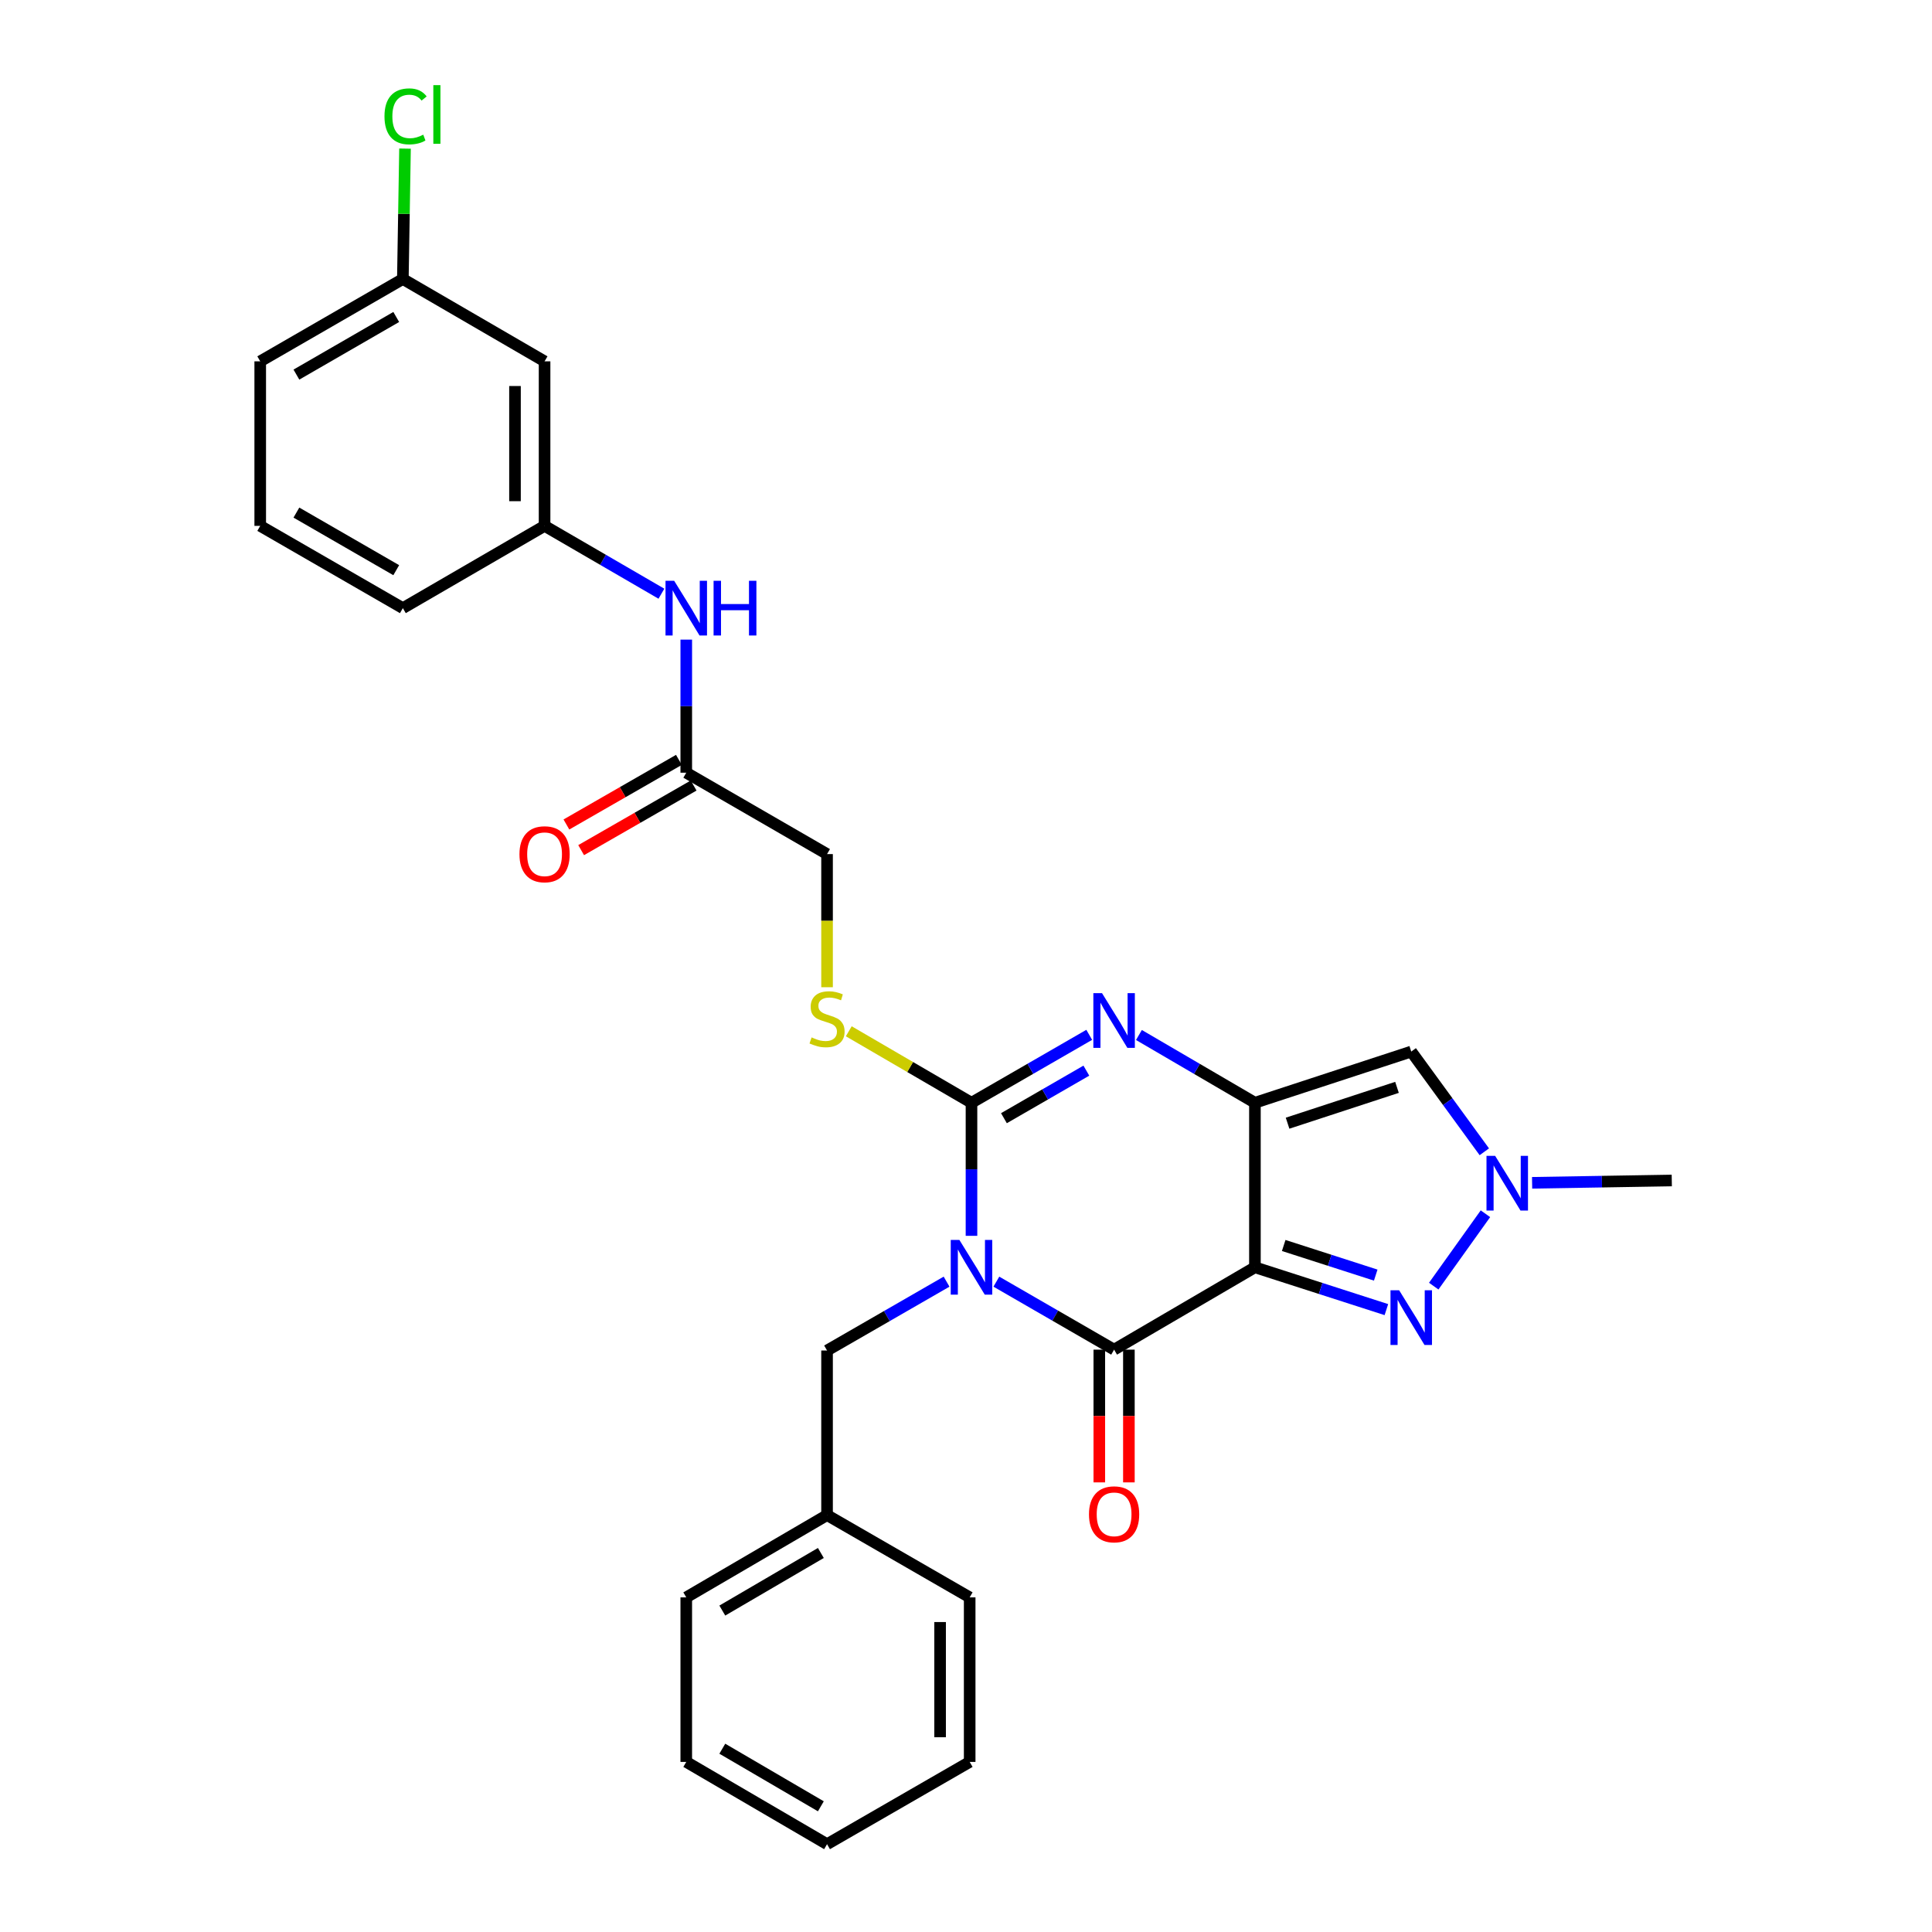 <?xml version='1.0' encoding='iso-8859-1'?>
<svg version='1.1' baseProfile='full'
              xmlns='http://www.w3.org/2000/svg'
                      xmlns:rdkit='http://www.rdkit.org/xml'
                      xmlns:xlink='http://www.w3.org/1999/xlink'
                  xml:space='preserve'
width='1000px' height='1000px' viewBox='0 0 1000 1000'>
<!-- END OF HEADER -->
<rect style='opacity:1.0;fill:#FFFFFF;stroke:none' width='1000' height='1000' x='0' y='0'> </rect>
<path class='bond-2' d='M 502.841,639.661 L 502.841,605.224' style='fill:none;fill-rule:evenodd;stroke:#0000FF;stroke-width:6px;stroke-linecap:butt;stroke-linejoin:miter;stroke-opacity:1' />
<path class='bond-2' d='M 502.841,605.224 L 502.841,570.787' style='fill:none;fill-rule:evenodd;stroke:#000000;stroke-width:6px;stroke-linecap:butt;stroke-linejoin:miter;stroke-opacity:1' />
<path class='bond-3' d='M 515.712,663.382 L 546.184,680.978' style='fill:none;fill-rule:evenodd;stroke:#0000FF;stroke-width:6px;stroke-linecap:butt;stroke-linejoin:miter;stroke-opacity:1' />
<path class='bond-3' d='M 546.184,680.978 L 576.656,698.573' style='fill:none;fill-rule:evenodd;stroke:#000000;stroke-width:6px;stroke-linecap:butt;stroke-linejoin:miter;stroke-opacity:1' />
<path class='bond-9' d='M 489.944,663.381 L 459.013,681.202' style='fill:none;fill-rule:evenodd;stroke:#0000FF;stroke-width:6px;stroke-linecap:butt;stroke-linejoin:miter;stroke-opacity:1' />
<path class='bond-9' d='M 459.013,681.202 L 428.081,699.024' style='fill:none;fill-rule:evenodd;stroke:#000000;stroke-width:6px;stroke-linecap:butt;stroke-linejoin:miter;stroke-opacity:1' />
<path class='bond-0' d='M 649.545,655.95 L 576.656,698.573' style='fill:none;fill-rule:evenodd;stroke:#000000;stroke-width:6px;stroke-linecap:butt;stroke-linejoin:miter;stroke-opacity:1' />
<path class='bond-1' d='M 649.545,655.95 L 649.545,570.787' style='fill:none;fill-rule:evenodd;stroke:#000000;stroke-width:6px;stroke-linecap:butt;stroke-linejoin:miter;stroke-opacity:1' />
<path class='bond-5' d='M 649.545,655.95 L 683.567,666.902' style='fill:none;fill-rule:evenodd;stroke:#000000;stroke-width:6px;stroke-linecap:butt;stroke-linejoin:miter;stroke-opacity:1' />
<path class='bond-5' d='M 683.567,666.902 L 717.589,677.854' style='fill:none;fill-rule:evenodd;stroke:#0000FF;stroke-width:6px;stroke-linecap:butt;stroke-linejoin:miter;stroke-opacity:1' />
<path class='bond-5' d='M 664.443,644.661 L 688.258,652.327' style='fill:none;fill-rule:evenodd;stroke:#000000;stroke-width:6px;stroke-linecap:butt;stroke-linejoin:miter;stroke-opacity:1' />
<path class='bond-5' d='M 688.258,652.327 L 712.074,659.994' style='fill:none;fill-rule:evenodd;stroke:#0000FF;stroke-width:6px;stroke-linecap:butt;stroke-linejoin:miter;stroke-opacity:1' />
<path class='bond-6' d='M 649.545,570.787 L 730.454,544.291' style='fill:none;fill-rule:evenodd;stroke:#000000;stroke-width:6px;stroke-linecap:butt;stroke-linejoin:miter;stroke-opacity:1' />
<path class='bond-6' d='M 666.446,581.363 L 723.083,562.816' style='fill:none;fill-rule:evenodd;stroke:#000000;stroke-width:6px;stroke-linecap:butt;stroke-linejoin:miter;stroke-opacity:1' />
<path class='bond-29' d='M 649.545,570.787 L 619.526,553.25' style='fill:none;fill-rule:evenodd;stroke:#000000;stroke-width:6px;stroke-linecap:butt;stroke-linejoin:miter;stroke-opacity:1' />
<path class='bond-29' d='M 619.526,553.25 L 589.507,535.713' style='fill:none;fill-rule:evenodd;stroke:#0000FF;stroke-width:6px;stroke-linecap:butt;stroke-linejoin:miter;stroke-opacity:1' />
<path class='bond-4' d='M 502.841,570.787 L 533.313,553.209' style='fill:none;fill-rule:evenodd;stroke:#000000;stroke-width:6px;stroke-linecap:butt;stroke-linejoin:miter;stroke-opacity:1' />
<path class='bond-4' d='M 533.313,553.209 L 563.786,535.63' style='fill:none;fill-rule:evenodd;stroke:#0000FF;stroke-width:6px;stroke-linecap:butt;stroke-linejoin:miter;stroke-opacity:1' />
<path class='bond-4' d='M 519.633,578.776 L 540.964,566.471' style='fill:none;fill-rule:evenodd;stroke:#000000;stroke-width:6px;stroke-linecap:butt;stroke-linejoin:miter;stroke-opacity:1' />
<path class='bond-4' d='M 540.964,566.471 L 562.295,554.166' style='fill:none;fill-rule:evenodd;stroke:#0000FF;stroke-width:6px;stroke-linecap:butt;stroke-linejoin:miter;stroke-opacity:1' />
<path class='bond-8' d='M 502.841,570.787 L 471.083,552.287' style='fill:none;fill-rule:evenodd;stroke:#000000;stroke-width:6px;stroke-linecap:butt;stroke-linejoin:miter;stroke-opacity:1' />
<path class='bond-8' d='M 471.083,552.287 L 439.324,533.786' style='fill:none;fill-rule:evenodd;stroke:#CCCC00;stroke-width:6px;stroke-linecap:butt;stroke-linejoin:miter;stroke-opacity:1' />
<path class='bond-11' d='M 569.001,698.573 L 569.001,732.926' style='fill:none;fill-rule:evenodd;stroke:#000000;stroke-width:6px;stroke-linecap:butt;stroke-linejoin:miter;stroke-opacity:1' />
<path class='bond-11' d='M 569.001,732.926 L 569.001,767.278' style='fill:none;fill-rule:evenodd;stroke:#FF0000;stroke-width:6px;stroke-linecap:butt;stroke-linejoin:miter;stroke-opacity:1' />
<path class='bond-11' d='M 584.312,698.573 L 584.312,732.926' style='fill:none;fill-rule:evenodd;stroke:#000000;stroke-width:6px;stroke-linecap:butt;stroke-linejoin:miter;stroke-opacity:1' />
<path class='bond-11' d='M 584.312,732.926 L 584.312,767.278' style='fill:none;fill-rule:evenodd;stroke:#FF0000;stroke-width:6px;stroke-linecap:butt;stroke-linejoin:miter;stroke-opacity:1' />
<path class='bond-7' d='M 742.096,665.698 L 768.862,628.229' style='fill:none;fill-rule:evenodd;stroke:#0000FF;stroke-width:6px;stroke-linecap:butt;stroke-linejoin:miter;stroke-opacity:1' />
<path class='bond-30' d='M 730.454,544.291 L 749.368,570.228' style='fill:none;fill-rule:evenodd;stroke:#000000;stroke-width:6px;stroke-linecap:butt;stroke-linejoin:miter;stroke-opacity:1' />
<path class='bond-30' d='M 749.368,570.228 L 768.283,596.164' style='fill:none;fill-rule:evenodd;stroke:#0000FF;stroke-width:6px;stroke-linecap:butt;stroke-linejoin:miter;stroke-opacity:1' />
<path class='bond-20' d='M 793.016,612.219 L 829.162,611.62' style='fill:none;fill-rule:evenodd;stroke:#0000FF;stroke-width:6px;stroke-linecap:butt;stroke-linejoin:miter;stroke-opacity:1' />
<path class='bond-20' d='M 829.162,611.62 L 865.309,611.021' style='fill:none;fill-rule:evenodd;stroke:#000000;stroke-width:6px;stroke-linecap:butt;stroke-linejoin:miter;stroke-opacity:1' />
<path class='bond-16' d='M 428.081,510.987 L 428.081,476.531' style='fill:none;fill-rule:evenodd;stroke:#CCCC00;stroke-width:6px;stroke-linecap:butt;stroke-linejoin:miter;stroke-opacity:1' />
<path class='bond-16' d='M 428.081,476.531 L 428.081,442.074' style='fill:none;fill-rule:evenodd;stroke:#000000;stroke-width:6px;stroke-linecap:butt;stroke-linejoin:miter;stroke-opacity:1' />
<path class='bond-18' d='M 428.081,699.024 L 428.081,784.212' style='fill:none;fill-rule:evenodd;stroke:#000000;stroke-width:6px;stroke-linecap:butt;stroke-linejoin:miter;stroke-opacity:1' />
<path class='bond-10' d='M 355.21,399.952 L 428.081,442.074' style='fill:none;fill-rule:evenodd;stroke:#000000;stroke-width:6px;stroke-linecap:butt;stroke-linejoin:miter;stroke-opacity:1' />
<path class='bond-12' d='M 355.21,399.952 L 355.21,365.507' style='fill:none;fill-rule:evenodd;stroke:#000000;stroke-width:6px;stroke-linecap:butt;stroke-linejoin:miter;stroke-opacity:1' />
<path class='bond-12' d='M 355.21,365.507 L 355.21,331.062' style='fill:none;fill-rule:evenodd;stroke:#0000FF;stroke-width:6px;stroke-linecap:butt;stroke-linejoin:miter;stroke-opacity:1' />
<path class='bond-15' d='M 351.398,393.314 L 322.285,410.034' style='fill:none;fill-rule:evenodd;stroke:#000000;stroke-width:6px;stroke-linecap:butt;stroke-linejoin:miter;stroke-opacity:1' />
<path class='bond-15' d='M 322.285,410.034 L 293.173,426.755' style='fill:none;fill-rule:evenodd;stroke:#FF0000;stroke-width:6px;stroke-linecap:butt;stroke-linejoin:miter;stroke-opacity:1' />
<path class='bond-15' d='M 359.023,406.59 L 329.911,423.311' style='fill:none;fill-rule:evenodd;stroke:#000000;stroke-width:6px;stroke-linecap:butt;stroke-linejoin:miter;stroke-opacity:1' />
<path class='bond-15' d='M 329.911,423.311 L 300.798,440.032' style='fill:none;fill-rule:evenodd;stroke:#FF0000;stroke-width:6px;stroke-linecap:butt;stroke-linejoin:miter;stroke-opacity:1' />
<path class='bond-13' d='M 342.35,307.306 L 312.111,289.749' style='fill:none;fill-rule:evenodd;stroke:#0000FF;stroke-width:6px;stroke-linecap:butt;stroke-linejoin:miter;stroke-opacity:1' />
<path class='bond-13' d='M 312.111,289.749 L 281.871,272.191' style='fill:none;fill-rule:evenodd;stroke:#000000;stroke-width:6px;stroke-linecap:butt;stroke-linejoin:miter;stroke-opacity:1' />
<path class='bond-14' d='M 281.871,272.191 L 281.871,187.029' style='fill:none;fill-rule:evenodd;stroke:#000000;stroke-width:6px;stroke-linecap:butt;stroke-linejoin:miter;stroke-opacity:1' />
<path class='bond-14' d='M 266.56,259.417 L 266.56,199.803' style='fill:none;fill-rule:evenodd;stroke:#000000;stroke-width:6px;stroke-linecap:butt;stroke-linejoin:miter;stroke-opacity:1' />
<path class='bond-22' d='M 281.871,272.191 L 208.515,314.773' style='fill:none;fill-rule:evenodd;stroke:#000000;stroke-width:6px;stroke-linecap:butt;stroke-linejoin:miter;stroke-opacity:1' />
<path class='bond-17' d='M 281.871,187.029 L 208.515,144.414' style='fill:none;fill-rule:evenodd;stroke:#000000;stroke-width:6px;stroke-linecap:butt;stroke-linejoin:miter;stroke-opacity:1' />
<path class='bond-19' d='M 208.515,144.414 L 209.075,110.667' style='fill:none;fill-rule:evenodd;stroke:#000000;stroke-width:6px;stroke-linecap:butt;stroke-linejoin:miter;stroke-opacity:1' />
<path class='bond-19' d='M 209.075,110.667 L 209.634,76.921' style='fill:none;fill-rule:evenodd;stroke:#00CC00;stroke-width:6px;stroke-linecap:butt;stroke-linejoin:miter;stroke-opacity:1' />
<path class='bond-32' d='M 208.515,144.414 L 134.691,187.029' style='fill:none;fill-rule:evenodd;stroke:#000000;stroke-width:6px;stroke-linecap:butt;stroke-linejoin:miter;stroke-opacity:1' />
<path class='bond-32' d='M 205.096,164.066 L 153.419,193.897' style='fill:none;fill-rule:evenodd;stroke:#000000;stroke-width:6px;stroke-linecap:butt;stroke-linejoin:miter;stroke-opacity:1' />
<path class='bond-24' d='M 428.081,784.212 L 355.21,826.793' style='fill:none;fill-rule:evenodd;stroke:#000000;stroke-width:6px;stroke-linecap:butt;stroke-linejoin:miter;stroke-opacity:1' />
<path class='bond-24' d='M 424.875,803.819 L 373.866,833.626' style='fill:none;fill-rule:evenodd;stroke:#000000;stroke-width:6px;stroke-linecap:butt;stroke-linejoin:miter;stroke-opacity:1' />
<path class='bond-25' d='M 428.081,784.212 L 501.905,826.793' style='fill:none;fill-rule:evenodd;stroke:#000000;stroke-width:6px;stroke-linecap:butt;stroke-linejoin:miter;stroke-opacity:1' />
<path class='bond-21' d='M 134.691,272.191 L 208.515,314.773' style='fill:none;fill-rule:evenodd;stroke:#000000;stroke-width:6px;stroke-linecap:butt;stroke-linejoin:miter;stroke-opacity:1' />
<path class='bond-21' d='M 153.415,265.316 L 205.092,295.123' style='fill:none;fill-rule:evenodd;stroke:#000000;stroke-width:6px;stroke-linecap:butt;stroke-linejoin:miter;stroke-opacity:1' />
<path class='bond-23' d='M 134.691,272.191 L 134.691,187.029' style='fill:none;fill-rule:evenodd;stroke:#000000;stroke-width:6px;stroke-linecap:butt;stroke-linejoin:miter;stroke-opacity:1' />
<path class='bond-26' d='M 355.21,826.793 L 355.21,911.964' style='fill:none;fill-rule:evenodd;stroke:#000000;stroke-width:6px;stroke-linecap:butt;stroke-linejoin:miter;stroke-opacity:1' />
<path class='bond-27' d='M 501.905,826.793 L 501.905,911.964' style='fill:none;fill-rule:evenodd;stroke:#000000;stroke-width:6px;stroke-linecap:butt;stroke-linejoin:miter;stroke-opacity:1' />
<path class='bond-27' d='M 486.594,839.569 L 486.594,899.189' style='fill:none;fill-rule:evenodd;stroke:#000000;stroke-width:6px;stroke-linecap:butt;stroke-linejoin:miter;stroke-opacity:1' />
<path class='bond-31' d='M 355.21,911.964 L 428.081,954.545' style='fill:none;fill-rule:evenodd;stroke:#000000;stroke-width:6px;stroke-linecap:butt;stroke-linejoin:miter;stroke-opacity:1' />
<path class='bond-31' d='M 373.866,905.132 L 424.875,934.939' style='fill:none;fill-rule:evenodd;stroke:#000000;stroke-width:6px;stroke-linecap:butt;stroke-linejoin:miter;stroke-opacity:1' />
<path class='bond-28' d='M 501.905,911.964 L 428.081,954.545' style='fill:none;fill-rule:evenodd;stroke:#000000;stroke-width:6px;stroke-linecap:butt;stroke-linejoin:miter;stroke-opacity:1' />
<path  class='atom-0' d='M 496.581 641.79
L 505.861 656.79
Q 506.781 658.27, 508.261 660.95
Q 509.741 663.63, 509.821 663.79
L 509.821 641.79
L 513.581 641.79
L 513.581 670.11
L 509.701 670.11
L 499.741 653.71
Q 498.581 651.79, 497.341 649.59
Q 496.141 647.39, 495.781 646.71
L 495.781 670.11
L 492.101 670.11
L 492.101 641.79
L 496.581 641.79
' fill='#0000FF'/>
<path  class='atom-5' d='M 570.396 514.046
L 579.676 529.046
Q 580.596 530.526, 582.076 533.206
Q 583.556 535.886, 583.636 536.046
L 583.636 514.046
L 587.396 514.046
L 587.396 542.366
L 583.516 542.366
L 573.556 525.966
Q 572.396 524.046, 571.156 521.846
Q 569.956 519.646, 569.596 518.966
L 569.596 542.366
L 565.916 542.366
L 565.916 514.046
L 570.396 514.046
' fill='#0000FF'/>
<path  class='atom-6' d='M 724.194 667.835
L 733.474 682.835
Q 734.394 684.315, 735.874 686.995
Q 737.354 689.675, 737.434 689.835
L 737.434 667.835
L 741.194 667.835
L 741.194 696.155
L 737.314 696.155
L 727.354 679.755
Q 726.194 677.835, 724.954 675.635
Q 723.754 673.435, 723.394 672.755
L 723.394 696.155
L 719.714 696.155
L 719.714 667.835
L 724.194 667.835
' fill='#0000FF'/>
<path  class='atom-8' d='M 773.886 598.273
L 783.166 613.273
Q 784.086 614.753, 785.566 617.433
Q 787.046 620.113, 787.126 620.273
L 787.126 598.273
L 790.886 598.273
L 790.886 626.593
L 787.006 626.593
L 777.046 610.193
Q 775.886 608.273, 774.646 606.073
Q 773.446 603.873, 773.086 603.193
L 773.086 626.593
L 769.406 626.593
L 769.406 598.273
L 773.886 598.273
' fill='#0000FF'/>
<path  class='atom-9' d='M 420.081 536.956
Q 420.401 537.076, 421.721 537.636
Q 423.041 538.196, 424.481 538.556
Q 425.961 538.876, 427.401 538.876
Q 430.081 538.876, 431.641 537.596
Q 433.201 536.276, 433.201 533.996
Q 433.201 532.436, 432.401 531.476
Q 431.641 530.516, 430.441 529.996
Q 429.241 529.476, 427.241 528.876
Q 424.721 528.116, 423.201 527.396
Q 421.721 526.676, 420.641 525.156
Q 419.601 523.636, 419.601 521.076
Q 419.601 517.516, 422.001 515.316
Q 424.441 513.116, 429.241 513.116
Q 432.521 513.116, 436.241 514.676
L 435.321 517.756
Q 431.921 516.356, 429.361 516.356
Q 426.601 516.356, 425.081 517.516
Q 423.561 518.636, 423.601 520.596
Q 423.601 522.116, 424.361 523.036
Q 425.161 523.956, 426.281 524.476
Q 427.441 524.996, 429.361 525.596
Q 431.921 526.396, 433.441 527.196
Q 434.961 527.996, 436.041 529.636
Q 437.161 531.236, 437.161 533.996
Q 437.161 537.916, 434.521 540.036
Q 431.921 542.116, 427.561 542.116
Q 425.041 542.116, 423.121 541.556
Q 421.241 541.036, 419.001 540.116
L 420.081 536.956
' fill='#CCCC00'/>
<path  class='atom-12' d='M 563.656 783.807
Q 563.656 777.007, 567.016 773.207
Q 570.376 769.407, 576.656 769.407
Q 582.936 769.407, 586.296 773.207
Q 589.656 777.007, 589.656 783.807
Q 589.656 790.687, 586.256 794.607
Q 582.856 798.487, 576.656 798.487
Q 570.416 798.487, 567.016 794.607
Q 563.656 790.727, 563.656 783.807
M 576.656 795.287
Q 580.976 795.287, 583.296 792.407
Q 585.656 789.487, 585.656 783.807
Q 585.656 778.247, 583.296 775.447
Q 580.976 772.607, 576.656 772.607
Q 572.336 772.607, 569.976 775.407
Q 567.656 778.207, 567.656 783.807
Q 567.656 789.527, 569.976 792.407
Q 572.336 795.287, 576.656 795.287
' fill='#FF0000'/>
<path  class='atom-13' d='M 348.95 300.613
L 358.23 315.613
Q 359.15 317.093, 360.63 319.773
Q 362.11 322.453, 362.19 322.613
L 362.19 300.613
L 365.95 300.613
L 365.95 328.933
L 362.07 328.933
L 352.11 312.533
Q 350.95 310.613, 349.71 308.413
Q 348.51 306.213, 348.15 305.533
L 348.15 328.933
L 344.47 328.933
L 344.47 300.613
L 348.95 300.613
' fill='#0000FF'/>
<path  class='atom-13' d='M 369.35 300.613
L 373.19 300.613
L 373.19 312.653
L 387.67 312.653
L 387.67 300.613
L 391.51 300.613
L 391.51 328.933
L 387.67 328.933
L 387.67 315.853
L 373.19 315.853
L 373.19 328.933
L 369.35 328.933
L 369.35 300.613
' fill='#0000FF'/>
<path  class='atom-16' d='M 268.871 442.154
Q 268.871 435.354, 272.231 431.554
Q 275.591 427.754, 281.871 427.754
Q 288.151 427.754, 291.511 431.554
Q 294.871 435.354, 294.871 442.154
Q 294.871 449.034, 291.471 452.954
Q 288.071 456.834, 281.871 456.834
Q 275.631 456.834, 272.231 452.954
Q 268.871 449.074, 268.871 442.154
M 281.871 453.634
Q 286.191 453.634, 288.511 450.754
Q 290.871 447.834, 290.871 442.154
Q 290.871 436.594, 288.511 433.794
Q 286.191 430.954, 281.871 430.954
Q 277.551 430.954, 275.191 433.754
Q 272.871 436.554, 272.871 442.154
Q 272.871 447.874, 275.191 450.754
Q 277.551 453.634, 281.871 453.634
' fill='#FF0000'/>
<path  class='atom-20' d='M 199.007 60.231
Q 199.007 53.191, 202.287 49.511
Q 205.607 45.791, 211.887 45.791
Q 217.727 45.791, 220.847 49.911
L 218.207 52.071
Q 215.927 49.071, 211.887 49.071
Q 207.607 49.071, 205.327 51.951
Q 203.087 54.791, 203.087 60.231
Q 203.087 65.831, 205.407 68.711
Q 207.767 71.591, 212.327 71.591
Q 215.447 71.591, 219.087 69.711
L 220.207 72.711
Q 218.727 73.671, 216.487 74.231
Q 214.247 74.791, 211.767 74.791
Q 205.607 74.791, 202.287 71.031
Q 199.007 67.271, 199.007 60.231
' fill='#00CC00'/>
<path  class='atom-20' d='M 224.287 44.071
L 227.967 44.071
L 227.967 74.431
L 224.287 74.431
L 224.287 44.071
' fill='#00CC00'/>
</svg>
